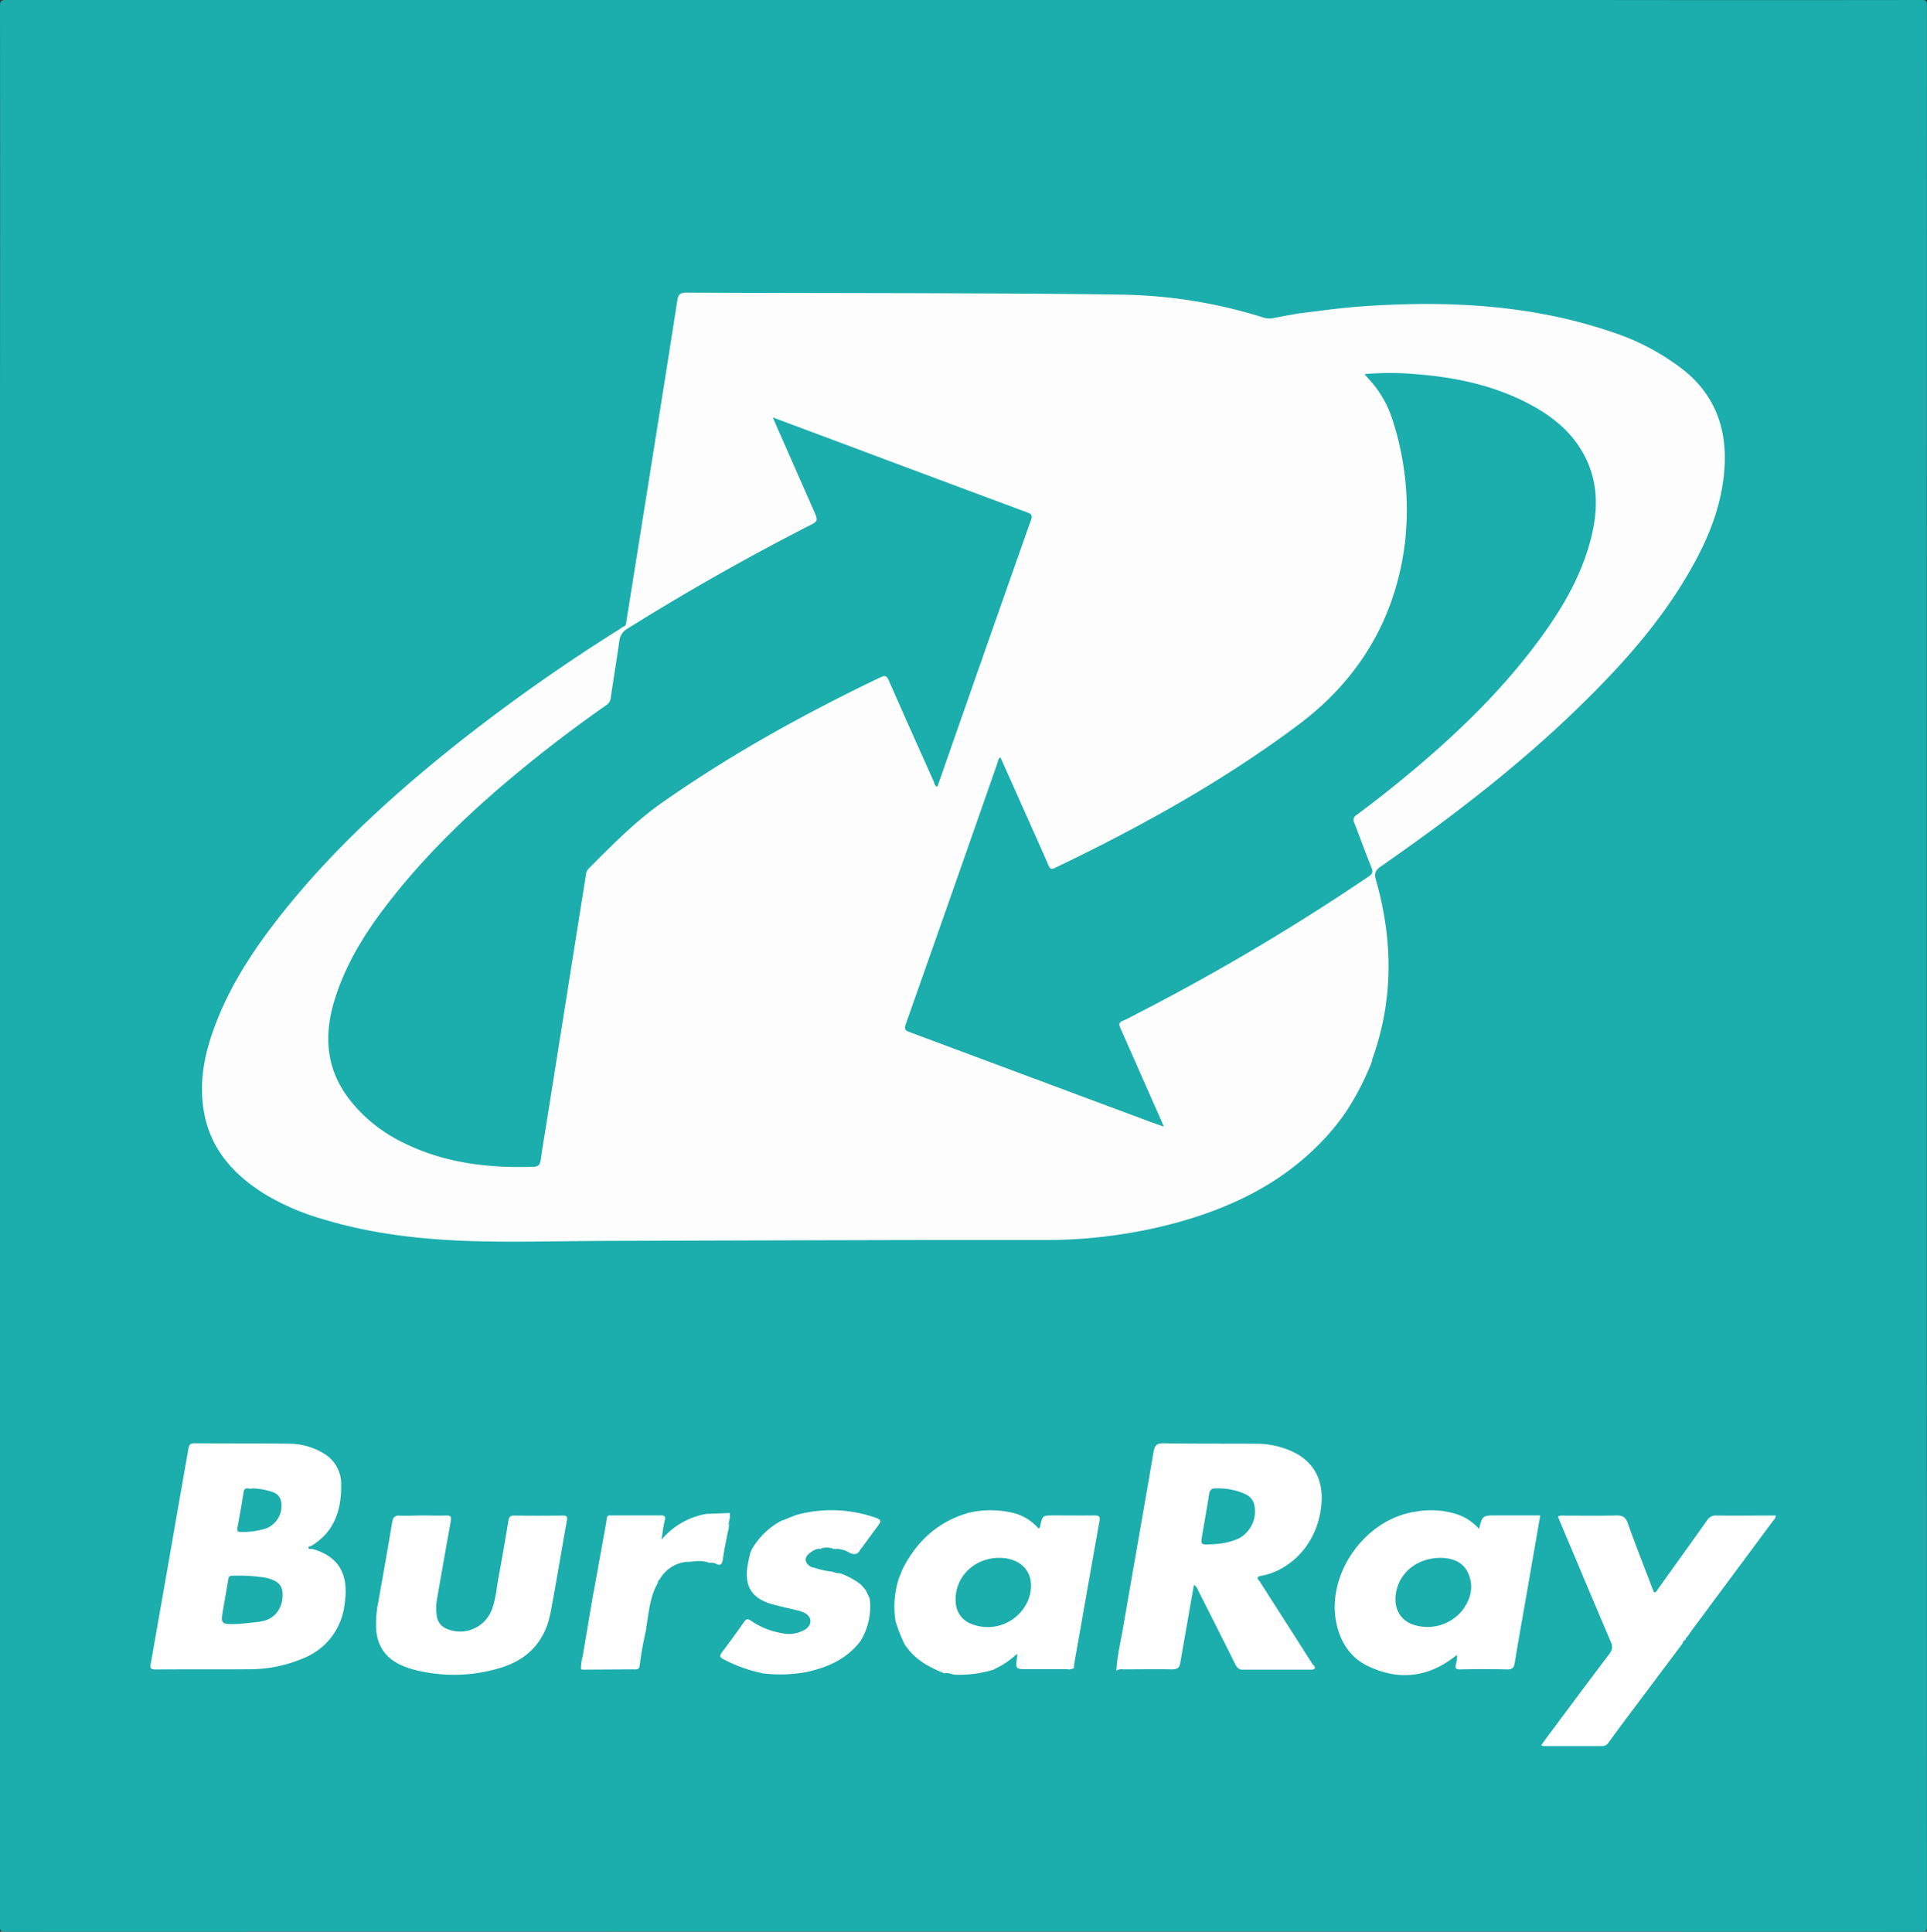 <svg xmlns="http://www.w3.org/2000/svg" viewBox="0 0 537.84 539.27">
  <rect x="0" y="0" width="537.84" height="539.27" fill="#333333" stroke="none"/>
  <defs>
    <style>
      .cls-1 {
        fill: #1cadad;
      }

      .cls-2 {
        fill: #fdfdfd;
      }

      .cls-3 {
        fill: #fefefe;
      }

      .cls-4 {
        fill: #1cabab;
      }
    </style>
  </defs>
  <g id="Layer_2" data-name="Layer 2">
    <g id="Layer_1-2" data-name="Layer 1">
      <g>
        <path class="cls-1" d="M536.37,0q-46.24.06-92.5,0Q222.75,0,1.65,0C.3,0,0,.3,0,1.65q.06,54.41,0,108.8Q0,324,0,537.61c0,1-.09,1.66,1.45,1.66q267.45-.07,534.9,0c1.23,0,1.47-.24,1.47-1.46q-.06-268.17,0-536.32C537.84.24,537.6,0,536.37,0ZM472.29,156.48a145.54,145.54,0,0,1-22.64,30.58,316.12,316.12,0,0,1-31.34,29.11c-10.82,8.76-22,17.08-33.37,25.06a3.77,3.77,0,0,0-1.67,4.46l.78,3.13a88,88,0,0,1,2.63,19.3,76.85,76.85,0,0,1-4.52,27.6,7.8,7.8,0,0,1-.47,1.36c-.28.52-.52,1.07-.76,1.61a65.09,65.09,0,0,1-24.31,29.18c-14.83,9.87-31.51,14.36-48.95,16.51-9.38,1.16-18.81.86-28.22,1.06-9.26.19-18.51-.06-27.77,0-28.13.24-56.27-.29-84.41.28-12.28.26-24.58.33-36.88-.22a205.3,205.3,0,0,1-23.51-2.25c-10.43-1.68-20.58-4.33-30-9.33-5.55-3-10.52-6.65-14.14-11.87C57,313.76,56.14,304.6,58.37,295c2.67-11.54,8.25-21.72,15-31.3a219.76,219.76,0,0,1,27.36-31.41c7.41-7.14,15.1-13.92,23-20.43a479.64,479.64,0,0,1,44-31.82,33.68,33.68,0,0,0,6.44-4.71c0-.11,0-.21,0-.32,1.42.11,1.46-1.17,1.63-2.12,1.31-7.29,2.4-14.61,3.56-21.92q5-31.77,10.09-63.52c.75-4.7.85-4.8,5.55-4.77,32.14.22,64.27-.43,96.41.34,5.85.13,11.71,0,17.56,0a156.4,156.4,0,0,1,15.91.84,135,135,0,0,1,26.84,5.4,8.88,8.88,0,0,0,4.4.31c1.53-.28,3.05-.58,4.58-.85a2.41,2.41,0,0,0,1.49-.66,1.63,1.63,0,0,0,.38.17,4.8,4.8,0,0,0,1.77-.06,250.79,250.79,0,0,1,31.91-2.58,158.4,158.4,0,0,1,17.69.75,150.63,150.63,0,0,1,28.73,5c8.9,2.49,17.37,5.9,25,11.32,8.55,6.08,12.74,14.42,12.92,24.71C480.76,137.82,477.18,147.39,472.29,156.48Z"/>
        <path class="cls-2" d="M173.85,175c.94-.2.91-1,1-1.69q3.66-22.89,7.29-45.77c2.32-14.55,4.65-29.1,6.9-43.66.25-1.67.78-2.19,2.54-2.19,23.95.11,47.9.1,71.85.18,16.35.06,32.71.12,49.07.38a138.27,138.27,0,0,1,40.15,6.4,5.33,5.33,0,0,0,2.8.14c2.33-.48,4.68-.87,7-1.3,5.69-.67,11.35-1.51,17.07-1.92,23.69-1.69,47.13-.7,69.89,6.95a65.83,65.83,0,0,1,20.48,10.77c8.74,7,12.12,16.29,11.43,27.22-.76,12-5.63,22.46-11.81,32.46-6.58,10.65-14.66,20.11-23.38,29-18.42,18.87-39.17,34.93-60.76,49.94-1.56,1.09-1.83,2-1.33,3.75,4.76,16.81,4.95,33.54-1.07,50.14a3.39,3.39,0,0,0,0,.35c.16.46-.22.73-.39,1.07A79,79,0,0,1,376,309.9a62.13,62.13,0,0,1-7.54,9.24c-11.12,11.4-24.89,18-40,22.17a140.06,140.06,0,0,1-37.34,4.86c-11.05,0-22.09,0-33.14,0q-43,.09-86,.24c-11.64,0-23.29.33-34.93.18-15.91-.21-31.69-1.6-47-6.27a67.69,67.69,0,0,1-15.74-6.72c-8.75-5.36-15.46-12.45-17.36-23.08-1.46-8.1,0-15.84,2.77-23.4,4.35-12,11.3-22.43,19.16-32.31,14.3-18,31.21-33.28,49.12-47.52a506.89,506.89,0,0,1,44.85-31.6C173.2,175.48,173.51,175.21,173.85,175Z"/>
        <path class="cls-3" d="M87.15,432.39c8.86,2.49,10.06,8.9,9,15.62A18.37,18.37,0,0,1,84.74,462.9,38.22,38.22,0,0,1,69.59,466c-8.72.07-17.45,0-26.17.06-1.35,0-1.57-.34-1.35-1.58q3.8-21.5,7.53-43c1-5.7,2-11.39,3-17.1.19-1.11.55-1.48,1.68-1.47,8.78.06,17.56,0,26.34.12a18.6,18.6,0,0,1,9.87,2.8,9.84,9.84,0,0,1,4.73,8.74c.07,7.09-1.94,13.19-8.43,17.05C86.45,432.1,87,432.16,87.15,432.39Z"/>
        <path class="cls-3" d="M347.08,466.11c-1.28.14-1.85-.6-2.38-1.66-3.41-6.87-6.88-13.72-10.35-20.57a2.58,2.58,0,0,0-1.12-1.45c-1.29,7.35-2.55,14.59-3.82,21.83.37,1.29-.09,2-1.42,2.29A11.86,11.86,0,0,1,325,467c-4.47-.19-9,.55-13.42-.6.22-4.13,1.22-8.13,1.91-12.18,2.79-16.28,5.69-32.54,8.46-48.82.31-1.82.82-2.53,2.86-2.49,8.83.16,17.67.07,26.51.14a23.64,23.64,0,0,1,7.7,1.48c7.06,2.52,10.46,7.93,9.8,15.4-1,11.4-9,18.61-16.86,20-1.78.32-.61,1.15-.27,1.69,4.87,7.65,9.78,15.27,14.63,22.94.24.37,1.45,1,.08,1.56a11.62,11.62,0,0,1-4.84.88c-3.92-.05-7.83,0-11.74,0C348.86,466.94,347.81,467,347.08,466.11Z"/>
        <path class="cls-3" d="M253.5,460.44l-1.1-1.52c-2.47-1.43-2.26-3.9-2.43-6.21a25.91,25.91,0,0,1,1-12.39c.22-.74.08-1.62.85-2.13l0,0a13.71,13.71,0,0,1,2.66-5.85,20.26,20.26,0,0,1,9.35-7.88c1.55-.62,2.73-2,4.57-2.16a4.58,4.58,0,0,1,2,0,27.16,27.16,0,0,1,11.7-.1,13.8,13.8,0,0,1,7.71,4.44c.48,0,.46-.41.51-.66.67-2.92.67-2.92,3.62-2.92,3.82,0,7.64.05,11.45,0,1.34,0,1.73.24,1.47,1.67-2.37,13.19-4.66,26.39-7,39.59-.08.46-.08.94-.12,1.42-.05,1.11-.93,1.16-1.68,1.18-4.52.12-9.05.14-13.57,0-1,0-1.79-.35-1.92-1.46s-.57-.79-1.22-.5a11.33,11.33,0,0,1-3.9,1.11,32.89,32.89,0,0,1-10.75,1.45c-1.06,0-2-.73-3.12-.37-2-.34-4-.57-5.48-2.23a3,3,0,0,0-1.47-.91A3.85,3.85,0,0,1,253.5,460.44Z"/>
        <path class="cls-3" d="M406.61,462c-7.91,6.46-16.5,7.29-25.2,2.91-4.67-2.34-7.51-6.88-8.5-12.2C370.36,439,381.22,424,395.11,422a23.74,23.74,0,0,1,12.33,1,14.66,14.66,0,0,1,5.35,3.8c1-3.75,1-3.75,5-3.75h12.11c-1.24,7.13-2.44,14.11-3.66,21.09-1.16,6.7-2.38,13.39-3.47,20.1-.23,1.41-.75,1.84-2.17,1.8q-6.54-.13-13.07,0c-1.25,0-1.41-.38-1.18-1.4A7.33,7.33,0,0,0,406.61,462Z"/>
        <path class="cls-3" d="M469.31,459.21q-6.45,8.6-12.89,17.18-3.71,4.94-7.36,9.92a2.13,2.13,0,0,1-1.86,1.13c-5.44,0-10.87,0-16.3,0a3.92,3.92,0,0,1-.75-.21c.67-.93,1.27-1.78,1.89-2.61,5.72-7.66,11.4-15.33,17.17-22.94a2.92,2.92,0,0,0,.36-3.36c-4.69-11-9.32-22.08-14-33.12-.25-.6-.47-1.2-.73-1.87a3.21,3.21,0,0,1,1.78-.22c4.84,0,9.68.08,14.51-.05,1.75,0,2.58.41,3.19,2.14,2.11,5.95,4.44,11.82,6.68,17.72.21.55.44,1.09.67,1.64.72-.09.87-.68,1.16-1.08q6.84-9.51,13.63-19.06a2.79,2.79,0,0,1,2.63-1.34c5.48.06,11,0,16.5,0,.06.82-.53,1.23-.89,1.72l-22.63,30.5c-.35.47-.66,1-1,1.47a1.06,1.06,0,0,1-.77,1.06,1.6,1.6,0,0,0-.71,1C469.59,459,469.61,459.21,469.31,459.21Z"/>
        <path class="cls-3" d="M117.93,423.07c2.21,0,4.42.08,6.62,0,1.32-.07,1.47.46,1.27,1.55q-1.89,10.56-3.73,21.14a15,15,0,0,0-.18,5.34,4.39,4.39,0,0,0,2.34,3.4A9.46,9.46,0,0,0,137,450c1.37-3.1,1.55-6.48,2.16-9.75q1.45-7.83,2.74-15.69c.18-1.09.51-1.49,1.66-1.47,4.48.07,9,.06,13.44,0,1.06,0,1.45.15,1.23,1.35-1.55,8.57-2.93,17.17-4.56,25.72-1.58,8.33-6.69,13.5-14.83,15.69a44.25,44.25,0,0,1-23.51.21c-6.68-1.81-10-5.54-10.36-11.44a30.84,30.84,0,0,1,.63-7.48c1.29-7.34,2.62-14.67,3.82-22,.26-1.62.81-2.18,2.47-2C113.86,423.19,115.9,423.07,117.93,423.07Z"/>
        <path class="cls-3" d="M226.26,437.36a.27.27,0,0,0,.3.07c.15.09.32.2.49.14,2-.66,3.66.25,5.3,1.21a6.06,6.06,0,0,0,2.14.44,5.45,5.45,0,0,1,5.76,3.12c.46.51.91,1,1.36,1.54,1.3.31.89,1.44,1.09,2.28l.13.93c.91,1.61.45,3.22,0,4.82-.07.26-.28.48-.21.8.56,2.45-.43,4.2-2.49,5.46-3.82,5-9.18,7.35-15.13,8.63a40.53,40.53,0,0,1-12.29.32,14.15,14.15,0,0,1-9.33-2.36,6.22,6.22,0,0,0-.7-.48c-2.81-1.34-2.89-1.38-1.32-4a17,17,0,0,1,4-5.17c.82-.63.81-1.78,1.52-2.56,1.19-1.29,1.81-1.55,3.34-.65a23.25,23.25,0,0,0,8.13,3.13,8.09,8.09,0,0,0,4.74-.44c.89-.41,1.75-.94,1.73-2.06s-1-1.57-1.9-1.86c-2.22-.69-4.53-1-6.77-1.64-3-.84-5.65-2.17-7.46-4.86-1.53-2.27-1.66-7.81-.15-10a2.32,2.32,0,0,1,.84-.65c.24-.48.48-1,.71-1.44a3.83,3.83,0,0,1,2-3.73c.26-.15.6-.23.71-.51.86-2.1,2.9-2.31,4.68-3l.84-.36c1-1.67,1.83-2,3.58-1.46a37,37,0,0,1,22.7.76c1,.36,1.56.78.67,1.8.35,1.59-1,2.42-1.76,3.34-1,1.2-1.29,3.16-3.25,3.47l-.2.3c0,.88-.18,1.7-1.15,2s-1.47-.52-1.93-1.21h0c-1.34-.32-2.8-.15-4-1.06l-.52,0c-1.14-.49-2.32.84-3.46-.05a3.54,3.54,0,0,0-2.48.86C226.08,434.52,225.31,435.87,226.26,437.36Z"/>
        <path class="cls-3" d="M184.07,441a1.2,1.2,0,0,0-.51,1c-.3,3.16-1.39,6.16-1.78,9.3a4.94,4.94,0,0,1-1.34,2.6l-.12,1.07c.17.84.46,1.69-.28,2.43a.52.52,0,0,0-.16.49c.91,2.78-.53,5.25-1,7.84a1.86,1.86,0,0,1-2,1.19c-4.05.11-8.09.09-12.14,0a2.33,2.33,0,0,1-1.9-.81l-.65-.05c-.81-.66-.57-1.51-.5-2.38a63.71,63.71,0,0,1,1.95-9.88c.44-1.92.36-4,.69-5.94.2-1.2.17-2.48,1.34-3.29l3.27-18.12c.13-.76.28-1.52.37-2.29s.28-1.15,1.06-1.15a4,4,0,0,1,2.79-.82c3.45,0,6.9,0,10.35,0,2.75,0,3.18.57,2.81,3.29a2.74,2.74,0,0,0,0,1.2,42.77,42.77,0,0,1,5.14-3.13,10.54,10.54,0,0,1,4-1.22,1.71,1.71,0,0,1,1.44.33l.37-.05a7.61,7.61,0,0,1,6.43-.24l0,0c1.07,1.28.39,2.43-.25,3.59l-.09.87a27.19,27.19,0,0,1-.51,7.53,3,3,0,0,1-.09.52c-.32,1-.14,2.35-1.42,2.65a3.2,3.2,0,0,1-3.31-1.21c-2-.84-4.06-.43-6.11-.27-.24.42-.54.88-1,1a9.43,9.43,0,0,0-6,3.62C184.69,440.8,184.29,440.78,184.07,441Z"/>
        <path class="cls-1" d="M209.42,433.47c-.27,1.27-.6,2.54-.79,3.83-.85,5.57,1.26,8.9,6.72,10.5,2.4.7,4.86,1.18,7.28,1.79a8.41,8.41,0,0,1,1.85.63c2.17,1.09,2.3,3.32.27,4.66a8.87,8.87,0,0,1-6.73,1,21.49,21.49,0,0,1-8.39-3.41c-.84-.57-1.29-.66-1.95.3-2,2.89-4.08,5.73-6.2,8.53-.68.89-.63,1.3.37,1.86a40.19,40.19,0,0,0,10.87,3.92c-1.05,1-2.4.4-3.59.67a20.1,20.1,0,0,1-3,.34c-1.37.1-2.5-.25-2.9-1.75a1.73,1.73,0,0,0-1.65-1.5c-2-.3-2.59-2.1-1.54-3.81a7.37,7.37,0,0,0,.83-3.79c0-.47-.21-1.13.47-1.1,1.08.05,1.49-.85,2.23-1.23a5.4,5.4,0,0,0,2.94-4.38c.1-.69.62-.65.91-.43,1.29,1,2.34-.28,3.51-.29a.89.89,0,0,0,.86-1,.92.92,0,0,0-.87-1,2.26,2.26,0,0,1-2.28-2.08c0-.26-.31-.65-.5-.67-2.22-.24-1.55-1.63-1.52-3.08.06-2.29-.61-4.56-.32-6.91C206.6,432.53,207.05,432.19,209.42,433.47Z"/>
        <path class="cls-1" d="M196.86,422.67a21.11,21.11,0,0,0-12.24,7.17c.35-2.16.51-3.78.91-5.34.34-1.3-.13-1.46-1.26-1.45-4.64,0-9.29,0-13.94,0a2.11,2.11,0,0,1,2.36-1.72H185c1,0,1.73.34,1.82,1.49.07.8.46,1.4,1.32,1.39s1-.84,1-1.44c.23-1.56,1.22-1.91,2.57-1.75s2.7.38,4.06.5C196.63,421.54,196.79,422,196.86,422.67Z"/>
        <path class="cls-1" d="M277.43,466a23.19,23.19,0,0,0,6.41-4.3,3.1,3.1,0,0,1,.08.72c-.53,3.57-.53,3.57,3,3.57h10.88a2.77,2.77,0,0,0,1.89-.3c.95.62.95,1.21-.13,1.62a7.85,7.85,0,0,1-2.56.72c-4.31.15-8.64.62-12.93-.31a5.21,5.21,0,0,0-1.76-.1c-.46.05-1.17.16-1.37-.08-1-1.16-1.81-.8-3-.37C276.2,467.8,277.74,466.4,277.43,466Z"/>
        <path class="cls-1" d="M270.35,422.31c-8.59,2.49-14.58,8-18.53,15.92-.7-1.08-.76-2,.45-2.84s.34-2.09.35-3.15-.22-1.75,1.17-1.86c.7-.06,1.19-.75,1.51-1.42a2.71,2.71,0,0,1,1.62-1.56c.83-.27,1.09-.6,1.12-1.61a1.72,1.72,0,0,1,2.45-1.55,4.65,4.65,0,0,0,2.95-.05c.81-.22,1.62-.38.9-1.51-.3-.47-.1-1,.41-.84,1.57.43,3.06-.07,4.59-.15A1.06,1.06,0,0,1,270.35,422.31Z"/>
        <path class="cls-1" d="M165.63,444.57c-1,5.93-2,11.85-3,17.78a13.27,13.27,0,0,0-.49,3.71,6.33,6.33,0,0,0,0,.87c0,.51-.15.84-.67.82s-.68-.37-.67-.86c0-2.84.39-5.66-.52-8.47-.37-1.13.87-2.21,1.6-2.51a2.34,2.34,0,0,0,1.4-3.06,8.21,8.21,0,0,1,0-3.49,5.06,5.06,0,0,0,0-2.12C162.62,445.05,163.24,444.4,165.63,444.57Z"/>
        <path class="cls-1" d="M347.08,466.11h19.36c.33.69,1.08.87,1.62,1.27,0,.36-.38.5-.51.4-1.36-1.13-2.59-.54-3.91.13a6.19,6.19,0,0,1-2.82.33c-3.81,0-7.61,0-11.42,0C348.14,468.17,346.56,468.23,347.08,466.11Z"/>
        <path class="cls-1" d="M162.8,466.11l13.9-.08c.69,0,1.46.18,1.79-.72a1.37,1.37,0,0,0,.4-.09,1,1,0,0,1,.76-.21c.67.21,1.5.28,1.33,1.32a1.67,1.67,0,0,1-1.51,1.51c-5,.74-10,.32-15,.34C163.2,468.19,162.79,467.26,162.8,466.11Z"/>
        <path class="cls-1" d="M311.62,466.36a2.86,2.86,0,0,1,1.88-.33c4.51,0,9-.08,13.54,0,1.49,0,2.18-.42,2.37-1.81.95,1.39.2,2.39-1.4,3-4.19,1.7-8.49.62-12.72.92A3.75,3.75,0,0,1,311.62,466.36Z"/>
        <path class="cls-1" d="M198,436.29a4,4,0,0,1,1.56.13c1.56.87,2,.33,2.22-1.29.39-2.79,1-5.55,1.55-8.33,1.41,3.51.63,7.14.64,10.73a1.36,1.36,0,0,1-.74,1.35c-1.45.49-2.93,0-4.32-.3C198.08,438.42,197.78,437.26,198,436.29Z"/>
        <path class="cls-1" d="M180.44,453.89c.69-4.06,1-8.22,3.12-11.9a17.15,17.15,0,0,1,.43,6,2.67,2.67,0,0,0,0,.89C184.65,451.83,183.79,453.72,180.44,453.89Z"/>
        <path class="cls-1" d="M217.53,424.84a21,21,0,0,0-7.4,7.19c-1.43-1.36-.92-2.92-.39-4.43.3-.85,1-.32,1.51-.16.34.09.72.23,1,0s.12-.54,0-.79c-.35-.55-.94-1.26-.24-1.71s2-1.15,2.73-.86C215.65,424.47,216.74,424.15,217.53,424.84Z"/>
        <path class="cls-1" d="M253.5,460.44c2.65,3.29,6.23,5.17,10.06,6.68a6.37,6.37,0,0,1-4.81-.39c-.14-.09-.43-.12-.44-.19-.28-2.59-2.39-1.75-3.84-2-2.2-.38-2.67-1.41-1.41-3.33A7.3,7.3,0,0,0,253.5,460.44Z"/>
        <path class="cls-1" d="M240.14,458.17a18.52,18.52,0,0,0,2.69-11.08c.35.21,1.15.07,1,.47-.39,1.49.35,3.08-.46,4.49-.11.18-.46.32-.25.55,1.36,1.51.23,3.31.6,4.93.32,1.4-.4,1.38-1.39,1.08C241.64,458.39,241,457.94,240.14,458.17Z"/>
        <path class="cls-1" d="M184.07,441a9.69,9.69,0,0,1,7.77-5c.59.81,1.06,1.69.27,2.57s-1.63.5-2.44-.21c-.49-.43-3.29,1.16-3.59,2C185.67,441.52,185.08,441.9,184.07,441Z"/>
        <path class="cls-1" d="M240.31,432.39l5-6.81c1.36.7.45,1.44,0,2.16-.33.56-1.16.89-.54,1.81s.14,1.33-.85,1.19-1.41-.29-.58.88c.41.58-.59.8-1.07,1.08C241.55,433.14,241,432.68,240.31,432.39Z"/>
        <path class="cls-1" d="M178.49,465.31A103.26,103.26,0,0,1,180.32,455a1.71,1.71,0,0,1,.33,2.61c-.11.13-.27.37-.23.42,1.11,1.33.18,2.84.4,4.2s-.06,2-1.17,2.46c-.31.3-.4.9-1,.74Z"/>
        <path class="cls-1" d="M240.25,442.34a20.36,20.36,0,0,0-5.76-3.12,1.28,1.28,0,0,1,1.69-.51,4.24,4.24,0,0,0,1.53.29c.75.05,1.67-.93,2.11-.17A3.64,3.64,0,0,1,240.25,442.34Z"/>
        <path class="cls-1" d="M237,433.44c1.23.58,2.34.69,3.08-.75.59.91,1,1.91-.14,2.61a4.26,4.26,0,0,1-4,.61c-.59-.24-.47-.75,0-1.12A2.42,2.42,0,0,0,237,433.44Z"/>
        <path class="cls-1" d="M203.37,425.93c-.06-1.21.66-2.36.25-3.58.42.26.9.88,1.26,0,.26-.59.37-1.2,1.19-.89a1.44,1.44,0,0,1,.89,1.73c-.08.72-.2,1.55-1.17,1.47A2.85,2.85,0,0,0,203.37,425.93Z"/>
        <path class="cls-1" d="M232.35,438.78a27.23,27.23,0,0,1-5.79-1.35,2.6,2.6,0,0,0,1.9-1.11c.8-.93,1.69-.91,2.19.26A8.2,8.2,0,0,0,232.35,438.78Z"/>
        <path class="cls-1" d="M222,423l-3.58,1.46c.06-.85-1.43-1.83.1-2.54A2.57,2.57,0,0,1,222,423Z"/>
        <path class="cls-1" d="M250,452.71a45.15,45.15,0,0,0,2.43,6.21c-2.15-.33-2.84-1.13-2.77-3.27A6,6,0,0,1,250,452.71Z"/>
        <path class="cls-1" d="M203.66,422.38l-6.43.24C198.47,420.87,202.12,420.73,203.66,422.38Z"/>
        <path class="cls-1" d="M226.26,437.36c-2-1.22-1.81-3,.35-4.2C227.26,434.62,226.72,436,226.26,437.36Z"/>
        <path class="cls-1" d="M233.07,432.38a7.7,7.7,0,0,1,4,1.06C235.58,433.58,234,434.21,233.07,432.38Z"/>
        <path class="cls-1" d="M229.09,432.3a5.26,5.26,0,0,1,3.46.05c-.28.08-.66.07-.82.25C230.67,433.87,229.85,433.46,229.09,432.3Z"/>
        <path class="cls-1" d="M242.7,446.16l-1.09-2.28C243.63,443.58,243.63,443.58,242.7,446.16Z"/>
        <path class="cls-1" d="M198.49,462.55c-.05.26-.19.44-.46.37a.38.38,0,0,1-.27-.54.5.5,0,0,1,.36-.31C198.39,462.07,198.5,462.29,198.49,462.55Z"/>
        <path class="cls-1" d="M251.86,438.19l-.85,2.13A1.61,1.61,0,0,1,251.86,438.19Z"/>
        <path class="cls-4" d="M87.15,432.39c-.38,0-.92.15-1.06-.24s.36-.46.69-.53Z"/>
        <path class="cls-4" d="M470.34,457.82a1.92,1.92,0,0,1,.77-1.06C471.45,457.55,470.89,457.68,470.34,457.82Z"/>
        <path class="cls-4" d="M178.62,465.39l1-.74V465C179.33,465.19,179.3,466.18,178.62,465.39Z"/>
        <path class="cls-4" d="M446.57,194.4c-.09-.09-.22-.17-.22-.24s.14-.15.21-.22c.08.08.21.15.21.23S446.64,194.32,446.57,194.4Z"/>
        <path class="cls-4" d="M443.75,197.24c-.09-.05-.24-.09-.25-.16a.26.26,0,0,1,.14-.24c.07,0,.18.08.26.14Z"/>
        <path class="cls-4" d="M382.58,297.23l.39-1.07C383.72,296.84,382.8,296.91,382.58,297.23Z"/>
        <path class="cls-4" d="M379.58,428.05c.05.09.15.2.14.27s-.17.1-.26.16c0-.09-.15-.2-.13-.27S379.49,428.11,379.58,428.05Z"/>
        <path class="cls-4" d="M469.31,459.21l.32-.43c0,.25.18.64.07.73S469.4,459.38,469.31,459.21Z"/>
        <path class="cls-4" d="M236.88,462.89c-.08-.05-.23-.09-.24-.16a.26.26,0,0,1,.14-.24c.07,0,.17.08.26.14Z"/>
        <path class="cls-1" d="M215.74,116.55l23,8.6q24,9,47.93,17.89c1,.38,1.58.67,1.13,2q-13,36.85-25.87,73.75c-.1.28-.23.54-.36.85-.75-.27-.76-1-1-1.56-4.19-9.36-8.39-18.72-12.5-28.11-.62-1.41-1.11-1.48-2.44-.84-21.18,10.16-41.69,21.49-60.93,35-7.55,5.31-14,11.93-20.48,18.43a2.65,2.65,0,0,0-.68,1.61l-10.83,68.23c-.6,3.78-1.25,7.54-1.78,11.32-.2,1.37-.58,2-2.17,2-13.33.43-26.22-1.24-38.13-7.73A41.8,41.8,0,0,1,97.8,307.26c-6.86-8.6-7.51-18.15-4.37-28.26,3.24-10.43,9-19.44,15.71-27.93,12.47-15.89,27.38-29.27,43.19-41.71,5.49-4.32,11.12-8.46,16.84-12.47a2.67,2.67,0,0,0,1.28-2c.76-5.26,1.64-10.5,2.38-15.75a4.59,4.59,0,0,1,2.32-3.66q24.53-15.33,50.27-28.51c3-1.52,3-1.5,1.67-4.53q-5.34-12.11-10.67-24.23C216.23,117.81,216.07,117.37,215.74,116.55Z"/>
        <path class="cls-1" d="M380.84,104.44a80.15,80.15,0,0,1,14.12,0c10.42.79,20.58,2.8,30.05,7.42,7.33,3.58,13.7,8.3,17.47,15.81,3.69,7.33,3.53,15,1.56,22.7-2.7,10.59-8.18,19.8-14.61,28.49-11.52,15.58-25.58,28.65-40.59,40.76-3.34,2.7-6.76,5.32-10.21,7.89a1.58,1.58,0,0,0-.64,2.2c1.62,4.17,3.14,8.38,4.81,12.53.47,1.16.29,1.7-.77,2.42a621,621,0,0,1-64.17,38.07c-1.48.76-2.93,1.62-4.47,2.24-1.34.54-1,1.25-.61,2.21q5.58,12.59,11.13,25.2c.26.59.5,1.18.9,2.13-1.7-.61-3.08-1.08-4.45-1.59Q287.18,300.56,254,288.18c-1.15-.43-1.74-.71-1.21-2.22q12.86-36.43,25.59-72.92c.19-.53.21-1.18.84-1.64q4.35,9.76,8.68,19.45c1.6,3.6,3.22,7.19,4.78,10.81.39.9.76,1.11,1.71.66,23.83-11.44,46.92-24.18,68.1-40.06,16.87-12.66,27-29.59,29.63-50.64a81.22,81.22,0,0,0-3.71-35.17,29.83,29.83,0,0,0-6.28-10.53Z"/>
        <path class="cls-1" d="M67,453.32c-5.46.21-5.46.21-4.69-4.22.47-2.7.95-5.4,1.4-8.11.11-.63.21-1.1,1.06-1.09a47.78,47.78,0,0,1,9.1.5c3.59.75,4.94,2,5,4.62.08,3.57-1.82,6.46-4.85,7.34a12.92,12.92,0,0,1-1.92.42C70.11,453,68.09,453.21,67,453.32Z"/>
        <path class="cls-1" d="M70.41,415.51a18.44,18.44,0,0,1,5.86,1.08A3.41,3.41,0,0,1,78.43,419a6.79,6.79,0,0,1-4.08,7.66,21.72,21.72,0,0,1-7.21,1c-.82,0-1-.29-.88-1.08.61-3.34,1.22-6.67,1.73-10C68.28,414.72,69.69,415.92,70.41,415.51Z"/>
        <path class="cls-1" d="M338.14,431.11c-3.05.18-3.06.17-2.55-2.84.62-3.7,1.31-7.4,1.87-11.11.2-1.34.76-1.7,2.06-1.66a18.53,18.53,0,0,1,8.33,1.73,4.27,4.27,0,0,1,2.19,2.69,8.55,8.55,0,0,1-4.41,9.62,19.55,19.55,0,0,1-2.7.93A23.3,23.3,0,0,1,338.14,431.11Z"/>
        <path class="cls-1" d="M278.85,434.9c7,0,10.6,5.15,8.16,11.7a12.24,12.24,0,0,1-16.21,6.61,6.67,6.67,0,0,1-4.05-5.87C266.24,440.52,271.7,434.93,278.85,434.9Z"/>
        <path class="cls-1" d="M402.23,434.9c2.9.09,6,.89,7.53,4.27,1.68,3.68.74,7.16-1.51,10.26a12.53,12.53,0,0,1-14.14,4c-3.84-1.49-5.48-5.39-4.19-10C391.37,438.32,396.08,434.9,402.23,434.9Z"/>
      </g>
    </g>
  </g>
</svg>

